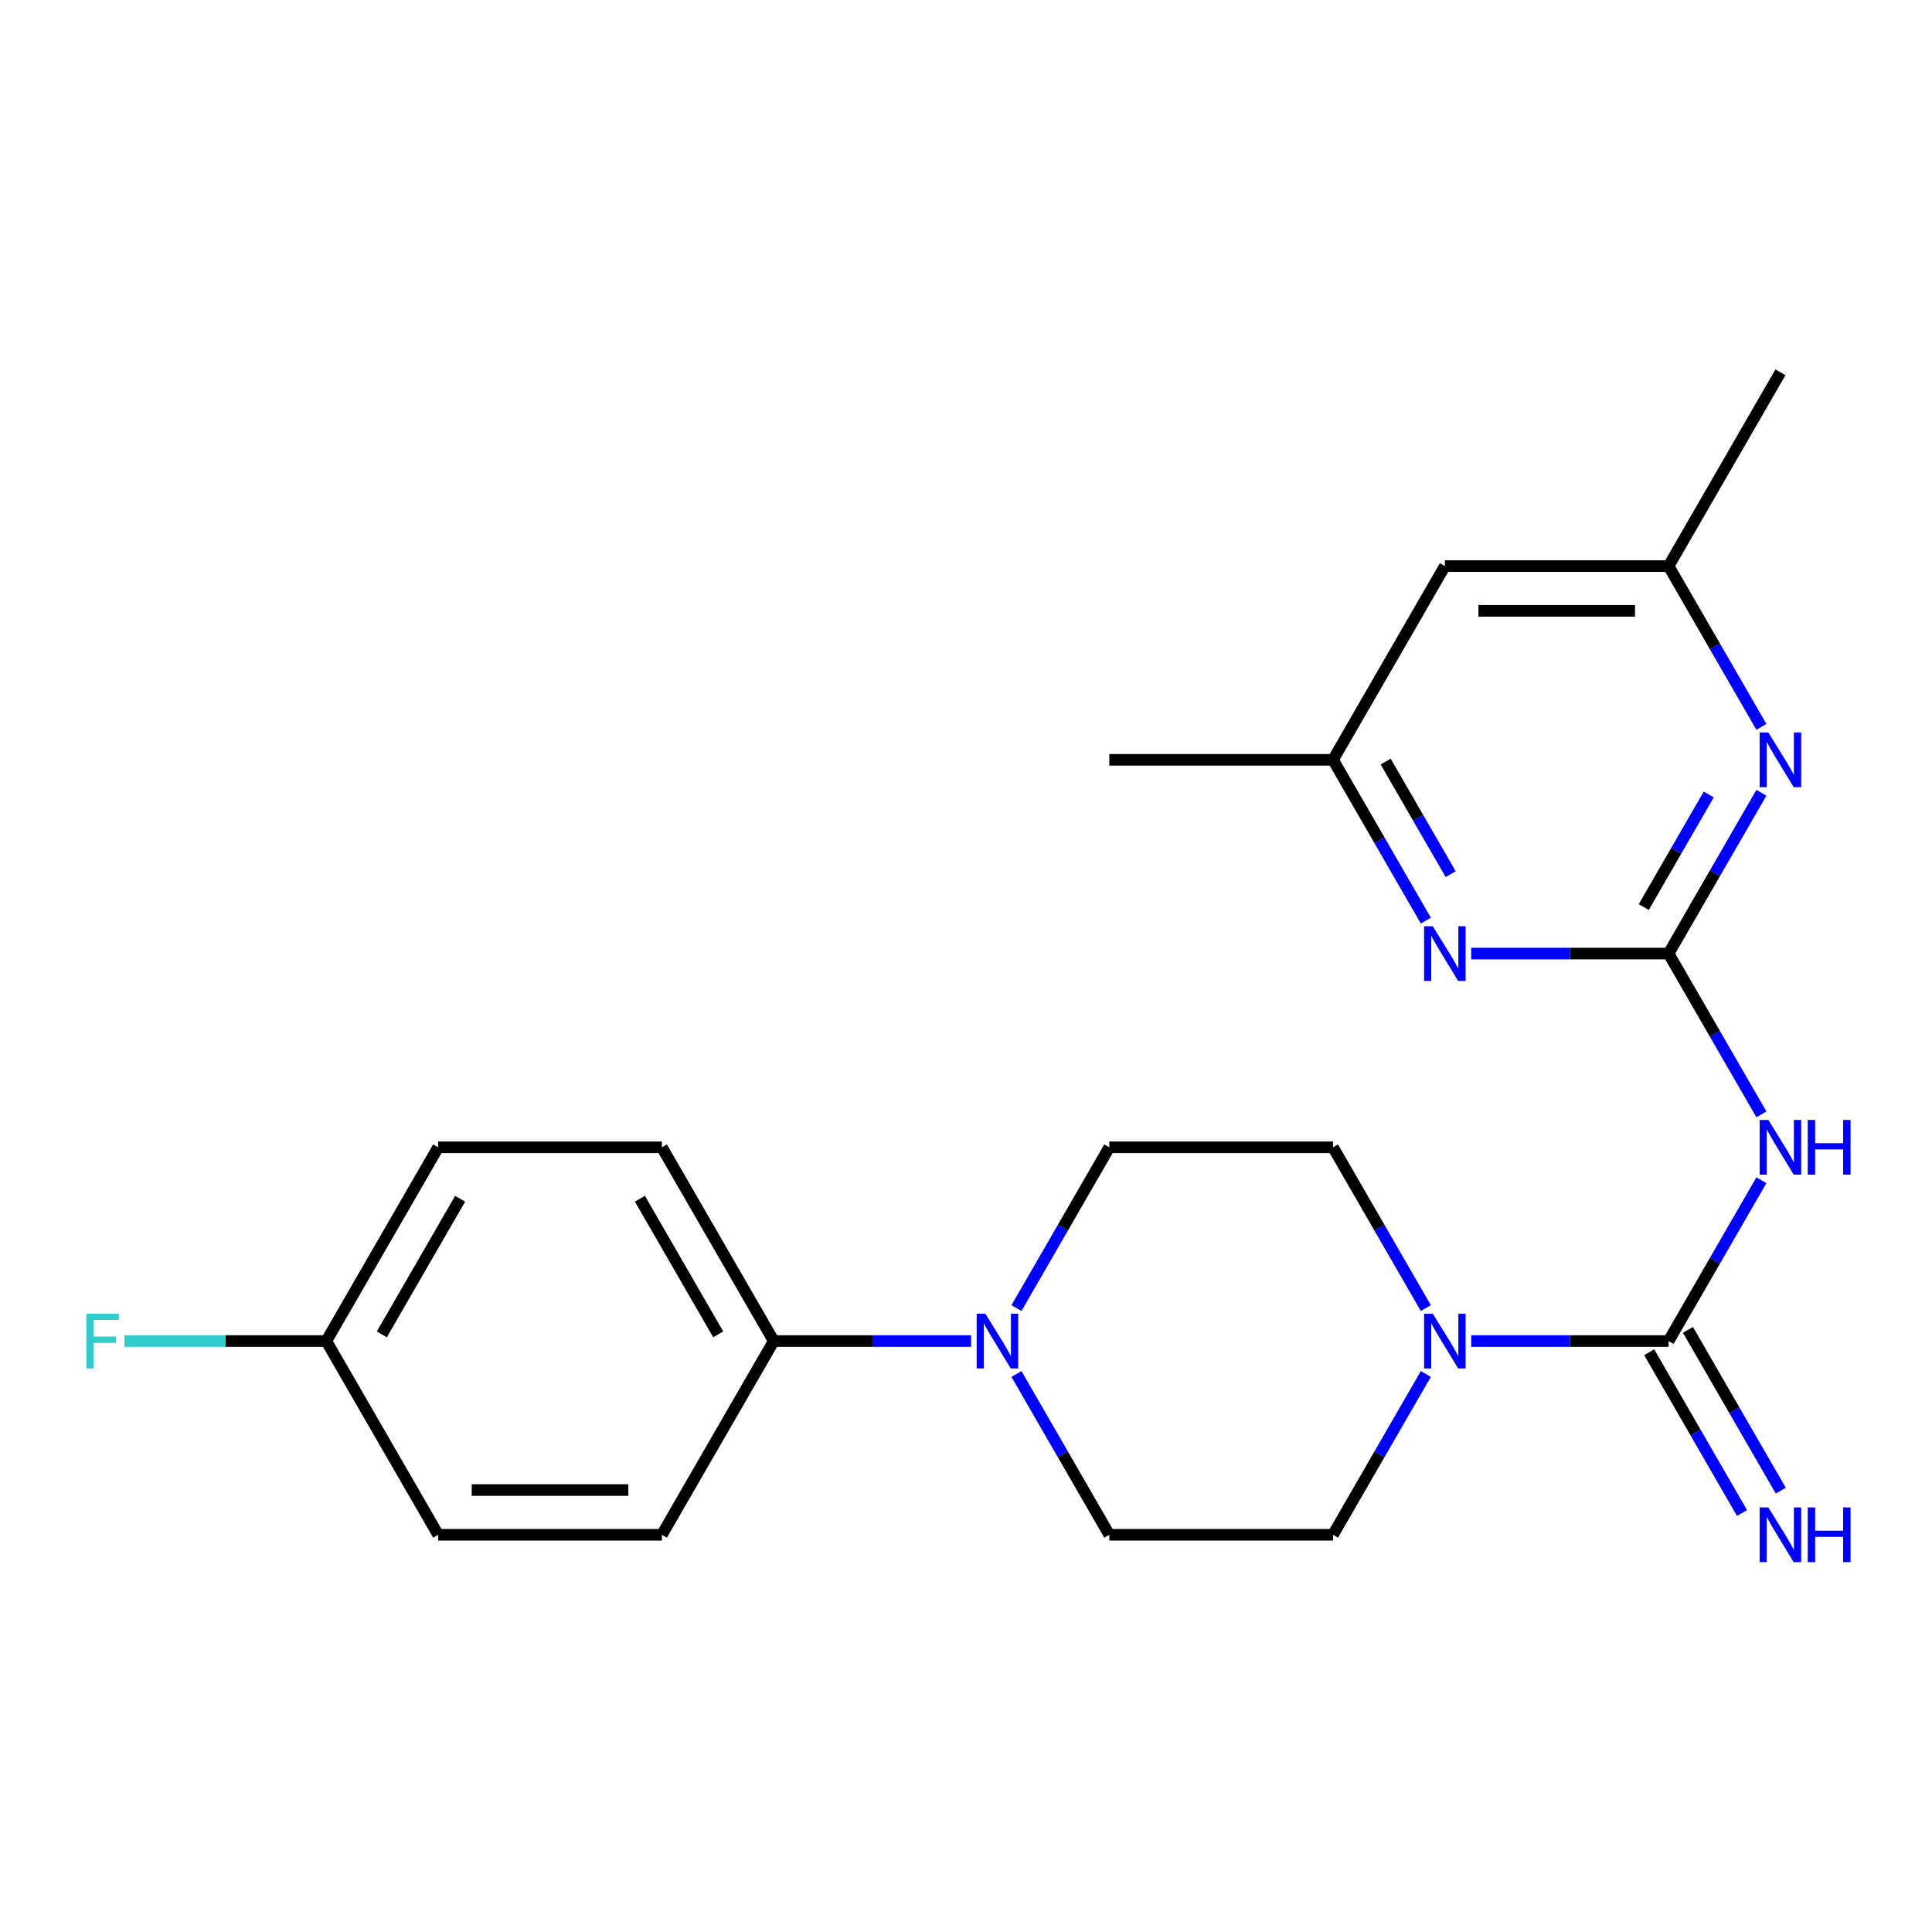 <?xml version='1.0' encoding='iso-8859-1'?>
<svg version='1.1' baseProfile='full'
              xmlns='http://www.w3.org/2000/svg'
                      xmlns:rdkit='http://www.rdkit.org/xml'
                      xmlns:xlink='http://www.w3.org/1999/xlink'
                  xml:space='preserve'
width='1000px' height='1000px' viewBox='0 0 1000 1000'>
<!-- END OF HEADER -->
<rect style='opacity:1.0;fill:#FFFFFF;stroke:none' width='1000' height='1000' x='0' y='0'> </rect>
<path class='bond-1' d='M 863.652,694.122 L 887.677,652.51' style='fill:none;fill-rule:evenodd;stroke:#000000;stroke-width:6px;stroke-linecap:butt;stroke-linejoin:miter;stroke-opacity:1' />
<path class='bond-1' d='M 887.677,652.51 L 911.702,610.898' style='fill:none;fill-rule:evenodd;stroke:#0000FF;stroke-width:6px;stroke-linecap:butt;stroke-linejoin:miter;stroke-opacity:1' />
<path class='bond-2' d='M 863.652,694.122 L 812.574,694.122' style='fill:none;fill-rule:evenodd;stroke:#000000;stroke-width:6px;stroke-linecap:butt;stroke-linejoin:miter;stroke-opacity:1' />
<path class='bond-2' d='M 812.574,694.122 L 761.495,694.122' style='fill:none;fill-rule:evenodd;stroke:#0000FF;stroke-width:6px;stroke-linecap:butt;stroke-linejoin:miter;stroke-opacity:1' />
<path class='bond-6' d='M 853.624,699.911 L 877.649,741.523' style='fill:none;fill-rule:evenodd;stroke:#000000;stroke-width:6px;stroke-linecap:butt;stroke-linejoin:miter;stroke-opacity:1' />
<path class='bond-6' d='M 877.649,741.523 L 901.674,783.135' style='fill:none;fill-rule:evenodd;stroke:#0000FF;stroke-width:6px;stroke-linecap:butt;stroke-linejoin:miter;stroke-opacity:1' />
<path class='bond-6' d='M 873.68,688.332 L 897.705,729.944' style='fill:none;fill-rule:evenodd;stroke:#000000;stroke-width:6px;stroke-linecap:butt;stroke-linejoin:miter;stroke-opacity:1' />
<path class='bond-6' d='M 897.705,729.944 L 921.73,771.556' style='fill:none;fill-rule:evenodd;stroke:#0000FF;stroke-width:6px;stroke-linecap:butt;stroke-linejoin:miter;stroke-opacity:1' />
<path class='bond-0' d='M 863.652,493.564 L 887.677,535.176' style='fill:none;fill-rule:evenodd;stroke:#000000;stroke-width:6px;stroke-linecap:butt;stroke-linejoin:miter;stroke-opacity:1' />
<path class='bond-0' d='M 887.677,535.176 L 911.702,576.788' style='fill:none;fill-rule:evenodd;stroke:#0000FF;stroke-width:6px;stroke-linecap:butt;stroke-linejoin:miter;stroke-opacity:1' />
<path class='bond-4' d='M 863.652,493.564 L 887.677,451.952' style='fill:none;fill-rule:evenodd;stroke:#000000;stroke-width:6px;stroke-linecap:butt;stroke-linejoin:miter;stroke-opacity:1' />
<path class='bond-4' d='M 887.677,451.952 L 911.702,410.34' style='fill:none;fill-rule:evenodd;stroke:#0000FF;stroke-width:6px;stroke-linecap:butt;stroke-linejoin:miter;stroke-opacity:1' />
<path class='bond-4' d='M 850.804,469.501 L 867.621,440.373' style='fill:none;fill-rule:evenodd;stroke:#000000;stroke-width:6px;stroke-linecap:butt;stroke-linejoin:miter;stroke-opacity:1' />
<path class='bond-4' d='M 867.621,440.373 L 884.439,411.245' style='fill:none;fill-rule:evenodd;stroke:#0000FF;stroke-width:6px;stroke-linecap:butt;stroke-linejoin:miter;stroke-opacity:1' />
<path class='bond-5' d='M 863.652,493.564 L 812.574,493.564' style='fill:none;fill-rule:evenodd;stroke:#000000;stroke-width:6px;stroke-linecap:butt;stroke-linejoin:miter;stroke-opacity:1' />
<path class='bond-5' d='M 812.574,493.564 L 761.495,493.564' style='fill:none;fill-rule:evenodd;stroke:#0000FF;stroke-width:6px;stroke-linecap:butt;stroke-linejoin:miter;stroke-opacity:1' />
<path class='bond-10' d='M 738.014,677.067 L 713.989,635.455' style='fill:none;fill-rule:evenodd;stroke:#0000FF;stroke-width:6px;stroke-linecap:butt;stroke-linejoin:miter;stroke-opacity:1' />
<path class='bond-10' d='M 713.989,635.455 L 689.964,593.843' style='fill:none;fill-rule:evenodd;stroke:#000000;stroke-width:6px;stroke-linecap:butt;stroke-linejoin:miter;stroke-opacity:1' />
<path class='bond-11' d='M 738.014,711.177 L 713.989,752.789' style='fill:none;fill-rule:evenodd;stroke:#0000FF;stroke-width:6px;stroke-linecap:butt;stroke-linejoin:miter;stroke-opacity:1' />
<path class='bond-11' d='M 713.989,752.789 L 689.964,794.401' style='fill:none;fill-rule:evenodd;stroke:#000000;stroke-width:6px;stroke-linecap:butt;stroke-linejoin:miter;stroke-opacity:1' />
<path class='bond-3' d='M 526.123,711.177 L 550.148,752.789' style='fill:none;fill-rule:evenodd;stroke:#0000FF;stroke-width:6px;stroke-linecap:butt;stroke-linejoin:miter;stroke-opacity:1' />
<path class='bond-3' d='M 550.148,752.789 L 574.172,794.401' style='fill:none;fill-rule:evenodd;stroke:#000000;stroke-width:6px;stroke-linecap:butt;stroke-linejoin:miter;stroke-opacity:1' />
<path class='bond-7' d='M 502.642,694.122 L 451.563,694.122' style='fill:none;fill-rule:evenodd;stroke:#0000FF;stroke-width:6px;stroke-linecap:butt;stroke-linejoin:miter;stroke-opacity:1' />
<path class='bond-7' d='M 451.563,694.122 L 400.484,694.122' style='fill:none;fill-rule:evenodd;stroke:#000000;stroke-width:6px;stroke-linecap:butt;stroke-linejoin:miter;stroke-opacity:1' />
<path class='bond-23' d='M 526.123,677.067 L 550.148,635.455' style='fill:none;fill-rule:evenodd;stroke:#0000FF;stroke-width:6px;stroke-linecap:butt;stroke-linejoin:miter;stroke-opacity:1' />
<path class='bond-23' d='M 550.148,635.455 L 574.172,593.843' style='fill:none;fill-rule:evenodd;stroke:#000000;stroke-width:6px;stroke-linecap:butt;stroke-linejoin:miter;stroke-opacity:1' />
<path class='bond-8' d='M 911.702,376.231 L 887.677,334.619' style='fill:none;fill-rule:evenodd;stroke:#0000FF;stroke-width:6px;stroke-linecap:butt;stroke-linejoin:miter;stroke-opacity:1' />
<path class='bond-8' d='M 887.677,334.619 L 863.652,293.007' style='fill:none;fill-rule:evenodd;stroke:#000000;stroke-width:6px;stroke-linecap:butt;stroke-linejoin:miter;stroke-opacity:1' />
<path class='bond-9' d='M 738.014,476.509 L 713.989,434.897' style='fill:none;fill-rule:evenodd;stroke:#0000FF;stroke-width:6px;stroke-linecap:butt;stroke-linejoin:miter;stroke-opacity:1' />
<path class='bond-9' d='M 713.989,434.897 L 689.964,393.285' style='fill:none;fill-rule:evenodd;stroke:#000000;stroke-width:6px;stroke-linecap:butt;stroke-linejoin:miter;stroke-opacity:1' />
<path class='bond-9' d='M 750.862,452.447 L 734.045,423.318' style='fill:none;fill-rule:evenodd;stroke:#0000FF;stroke-width:6px;stroke-linecap:butt;stroke-linejoin:miter;stroke-opacity:1' />
<path class='bond-9' d='M 734.045,423.318 L 717.227,394.19' style='fill:none;fill-rule:evenodd;stroke:#000000;stroke-width:6px;stroke-linecap:butt;stroke-linejoin:miter;stroke-opacity:1' />
<path class='bond-15' d='M 400.484,694.122 L 342.588,593.843' style='fill:none;fill-rule:evenodd;stroke:#000000;stroke-width:6px;stroke-linecap:butt;stroke-linejoin:miter;stroke-opacity:1' />
<path class='bond-15' d='M 371.744,690.659 L 331.217,620.464' style='fill:none;fill-rule:evenodd;stroke:#000000;stroke-width:6px;stroke-linecap:butt;stroke-linejoin:miter;stroke-opacity:1' />
<path class='bond-16' d='M 400.484,694.122 L 342.588,794.401' style='fill:none;fill-rule:evenodd;stroke:#000000;stroke-width:6px;stroke-linecap:butt;stroke-linejoin:miter;stroke-opacity:1' />
<path class='bond-21' d='M 863.652,293.007 L 921.548,192.728' style='fill:none;fill-rule:evenodd;stroke:#000000;stroke-width:6px;stroke-linecap:butt;stroke-linejoin:miter;stroke-opacity:1' />
<path class='bond-24' d='M 863.652,293.007 L 747.86,293.007' style='fill:none;fill-rule:evenodd;stroke:#000000;stroke-width:6px;stroke-linecap:butt;stroke-linejoin:miter;stroke-opacity:1' />
<path class='bond-24' d='M 846.283,316.165 L 765.229,316.165' style='fill:none;fill-rule:evenodd;stroke:#000000;stroke-width:6px;stroke-linecap:butt;stroke-linejoin:miter;stroke-opacity:1' />
<path class='bond-14' d='M 689.964,393.285 L 747.86,293.007' style='fill:none;fill-rule:evenodd;stroke:#000000;stroke-width:6px;stroke-linecap:butt;stroke-linejoin:miter;stroke-opacity:1' />
<path class='bond-22' d='M 689.964,393.285 L 574.172,393.285' style='fill:none;fill-rule:evenodd;stroke:#000000;stroke-width:6px;stroke-linecap:butt;stroke-linejoin:miter;stroke-opacity:1' />
<path class='bond-13' d='M 689.964,593.843 L 574.172,593.843' style='fill:none;fill-rule:evenodd;stroke:#000000;stroke-width:6px;stroke-linecap:butt;stroke-linejoin:miter;stroke-opacity:1' />
<path class='bond-12' d='M 689.964,794.401 L 574.172,794.401' style='fill:none;fill-rule:evenodd;stroke:#000000;stroke-width:6px;stroke-linecap:butt;stroke-linejoin:miter;stroke-opacity:1' />
<path class='bond-19' d='M 342.588,593.843 L 226.796,593.843' style='fill:none;fill-rule:evenodd;stroke:#000000;stroke-width:6px;stroke-linecap:butt;stroke-linejoin:miter;stroke-opacity:1' />
<path class='bond-18' d='M 342.588,794.401 L 226.796,794.401' style='fill:none;fill-rule:evenodd;stroke:#000000;stroke-width:6px;stroke-linecap:butt;stroke-linejoin:miter;stroke-opacity:1' />
<path class='bond-18' d='M 325.22,771.242 L 244.165,771.242' style='fill:none;fill-rule:evenodd;stroke:#000000;stroke-width:6px;stroke-linecap:butt;stroke-linejoin:miter;stroke-opacity:1' />
<path class='bond-17' d='M 168.9,694.122 L 226.796,794.401' style='fill:none;fill-rule:evenodd;stroke:#000000;stroke-width:6px;stroke-linecap:butt;stroke-linejoin:miter;stroke-opacity:1' />
<path class='bond-20' d='M 168.9,694.122 L 116.662,694.122' style='fill:none;fill-rule:evenodd;stroke:#000000;stroke-width:6px;stroke-linecap:butt;stroke-linejoin:miter;stroke-opacity:1' />
<path class='bond-20' d='M 116.662,694.122 L 64.423,694.122' style='fill:none;fill-rule:evenodd;stroke:#33CCCC;stroke-width:6px;stroke-linecap:butt;stroke-linejoin:miter;stroke-opacity:1' />
<path class='bond-25' d='M 168.9,694.122 L 226.796,593.843' style='fill:none;fill-rule:evenodd;stroke:#000000;stroke-width:6px;stroke-linecap:butt;stroke-linejoin:miter;stroke-opacity:1' />
<path class='bond-25' d='M 197.641,690.659 L 238.168,620.464' style='fill:none;fill-rule:evenodd;stroke:#000000;stroke-width:6px;stroke-linecap:butt;stroke-linejoin:miter;stroke-opacity:1' />
<path  class='atom-2' d='M 915.288 579.683
L 924.568 594.683
Q 925.488 596.163, 926.968 598.843
Q 928.448 601.523, 928.528 601.683
L 928.528 579.683
L 932.288 579.683
L 932.288 608.003
L 928.408 608.003
L 918.448 591.603
Q 917.288 589.683, 916.048 587.483
Q 914.848 585.283, 914.488 584.603
L 914.488 608.003
L 910.808 608.003
L 910.808 579.683
L 915.288 579.683
' fill='#0000FF'/>
<path  class='atom-2' d='M 935.688 579.683
L 939.528 579.683
L 939.528 591.723
L 954.008 591.723
L 954.008 579.683
L 957.848 579.683
L 957.848 608.003
L 954.008 608.003
L 954.008 594.923
L 939.528 594.923
L 939.528 608.003
L 935.688 608.003
L 935.688 579.683
' fill='#0000FF'/>
<path  class='atom-3' d='M 741.6 679.962
L 750.88 694.962
Q 751.8 696.442, 753.28 699.122
Q 754.76 701.802, 754.84 701.962
L 754.84 679.962
L 758.6 679.962
L 758.6 708.282
L 754.72 708.282
L 744.76 691.882
Q 743.6 689.962, 742.36 687.762
Q 741.16 685.562, 740.8 684.882
L 740.8 708.282
L 737.12 708.282
L 737.12 679.962
L 741.6 679.962
' fill='#0000FF'/>
<path  class='atom-4' d='M 510.016 679.962
L 519.296 694.962
Q 520.216 696.442, 521.696 699.122
Q 523.176 701.802, 523.256 701.962
L 523.256 679.962
L 527.016 679.962
L 527.016 708.282
L 523.136 708.282
L 513.176 691.882
Q 512.016 689.962, 510.776 687.762
Q 509.576 685.562, 509.216 684.882
L 509.216 708.282
L 505.536 708.282
L 505.536 679.962
L 510.016 679.962
' fill='#0000FF'/>
<path  class='atom-5' d='M 915.288 379.125
L 924.568 394.125
Q 925.488 395.605, 926.968 398.285
Q 928.448 400.965, 928.528 401.125
L 928.528 379.125
L 932.288 379.125
L 932.288 407.445
L 928.408 407.445
L 918.448 391.045
Q 917.288 389.125, 916.048 386.925
Q 914.848 384.725, 914.488 384.045
L 914.488 407.445
L 910.808 407.445
L 910.808 379.125
L 915.288 379.125
' fill='#0000FF'/>
<path  class='atom-6' d='M 741.6 479.404
L 750.88 494.404
Q 751.8 495.884, 753.28 498.564
Q 754.76 501.244, 754.84 501.404
L 754.84 479.404
L 758.6 479.404
L 758.6 507.724
L 754.72 507.724
L 744.76 491.324
Q 743.6 489.404, 742.36 487.204
Q 741.16 485.004, 740.8 484.324
L 740.8 507.724
L 737.12 507.724
L 737.12 479.404
L 741.6 479.404
' fill='#0000FF'/>
<path  class='atom-7' d='M 915.288 780.241
L 924.568 795.241
Q 925.488 796.721, 926.968 799.401
Q 928.448 802.081, 928.528 802.241
L 928.528 780.241
L 932.288 780.241
L 932.288 808.561
L 928.408 808.561
L 918.448 792.161
Q 917.288 790.241, 916.048 788.041
Q 914.848 785.841, 914.488 785.161
L 914.488 808.561
L 910.808 808.561
L 910.808 780.241
L 915.288 780.241
' fill='#0000FF'/>
<path  class='atom-7' d='M 935.688 780.241
L 939.528 780.241
L 939.528 792.281
L 954.008 792.281
L 954.008 780.241
L 957.848 780.241
L 957.848 808.561
L 954.008 808.561
L 954.008 795.481
L 939.528 795.481
L 939.528 808.561
L 935.688 808.561
L 935.688 780.241
' fill='#0000FF'/>
<path  class='atom-21' d='M 44.688 679.962
L 61.528 679.962
L 61.528 683.202
L 48.488 683.202
L 48.488 691.802
L 60.088 691.802
L 60.088 695.082
L 48.488 695.082
L 48.488 708.282
L 44.688 708.282
L 44.688 679.962
' fill='#33CCCC'/>
</svg>
